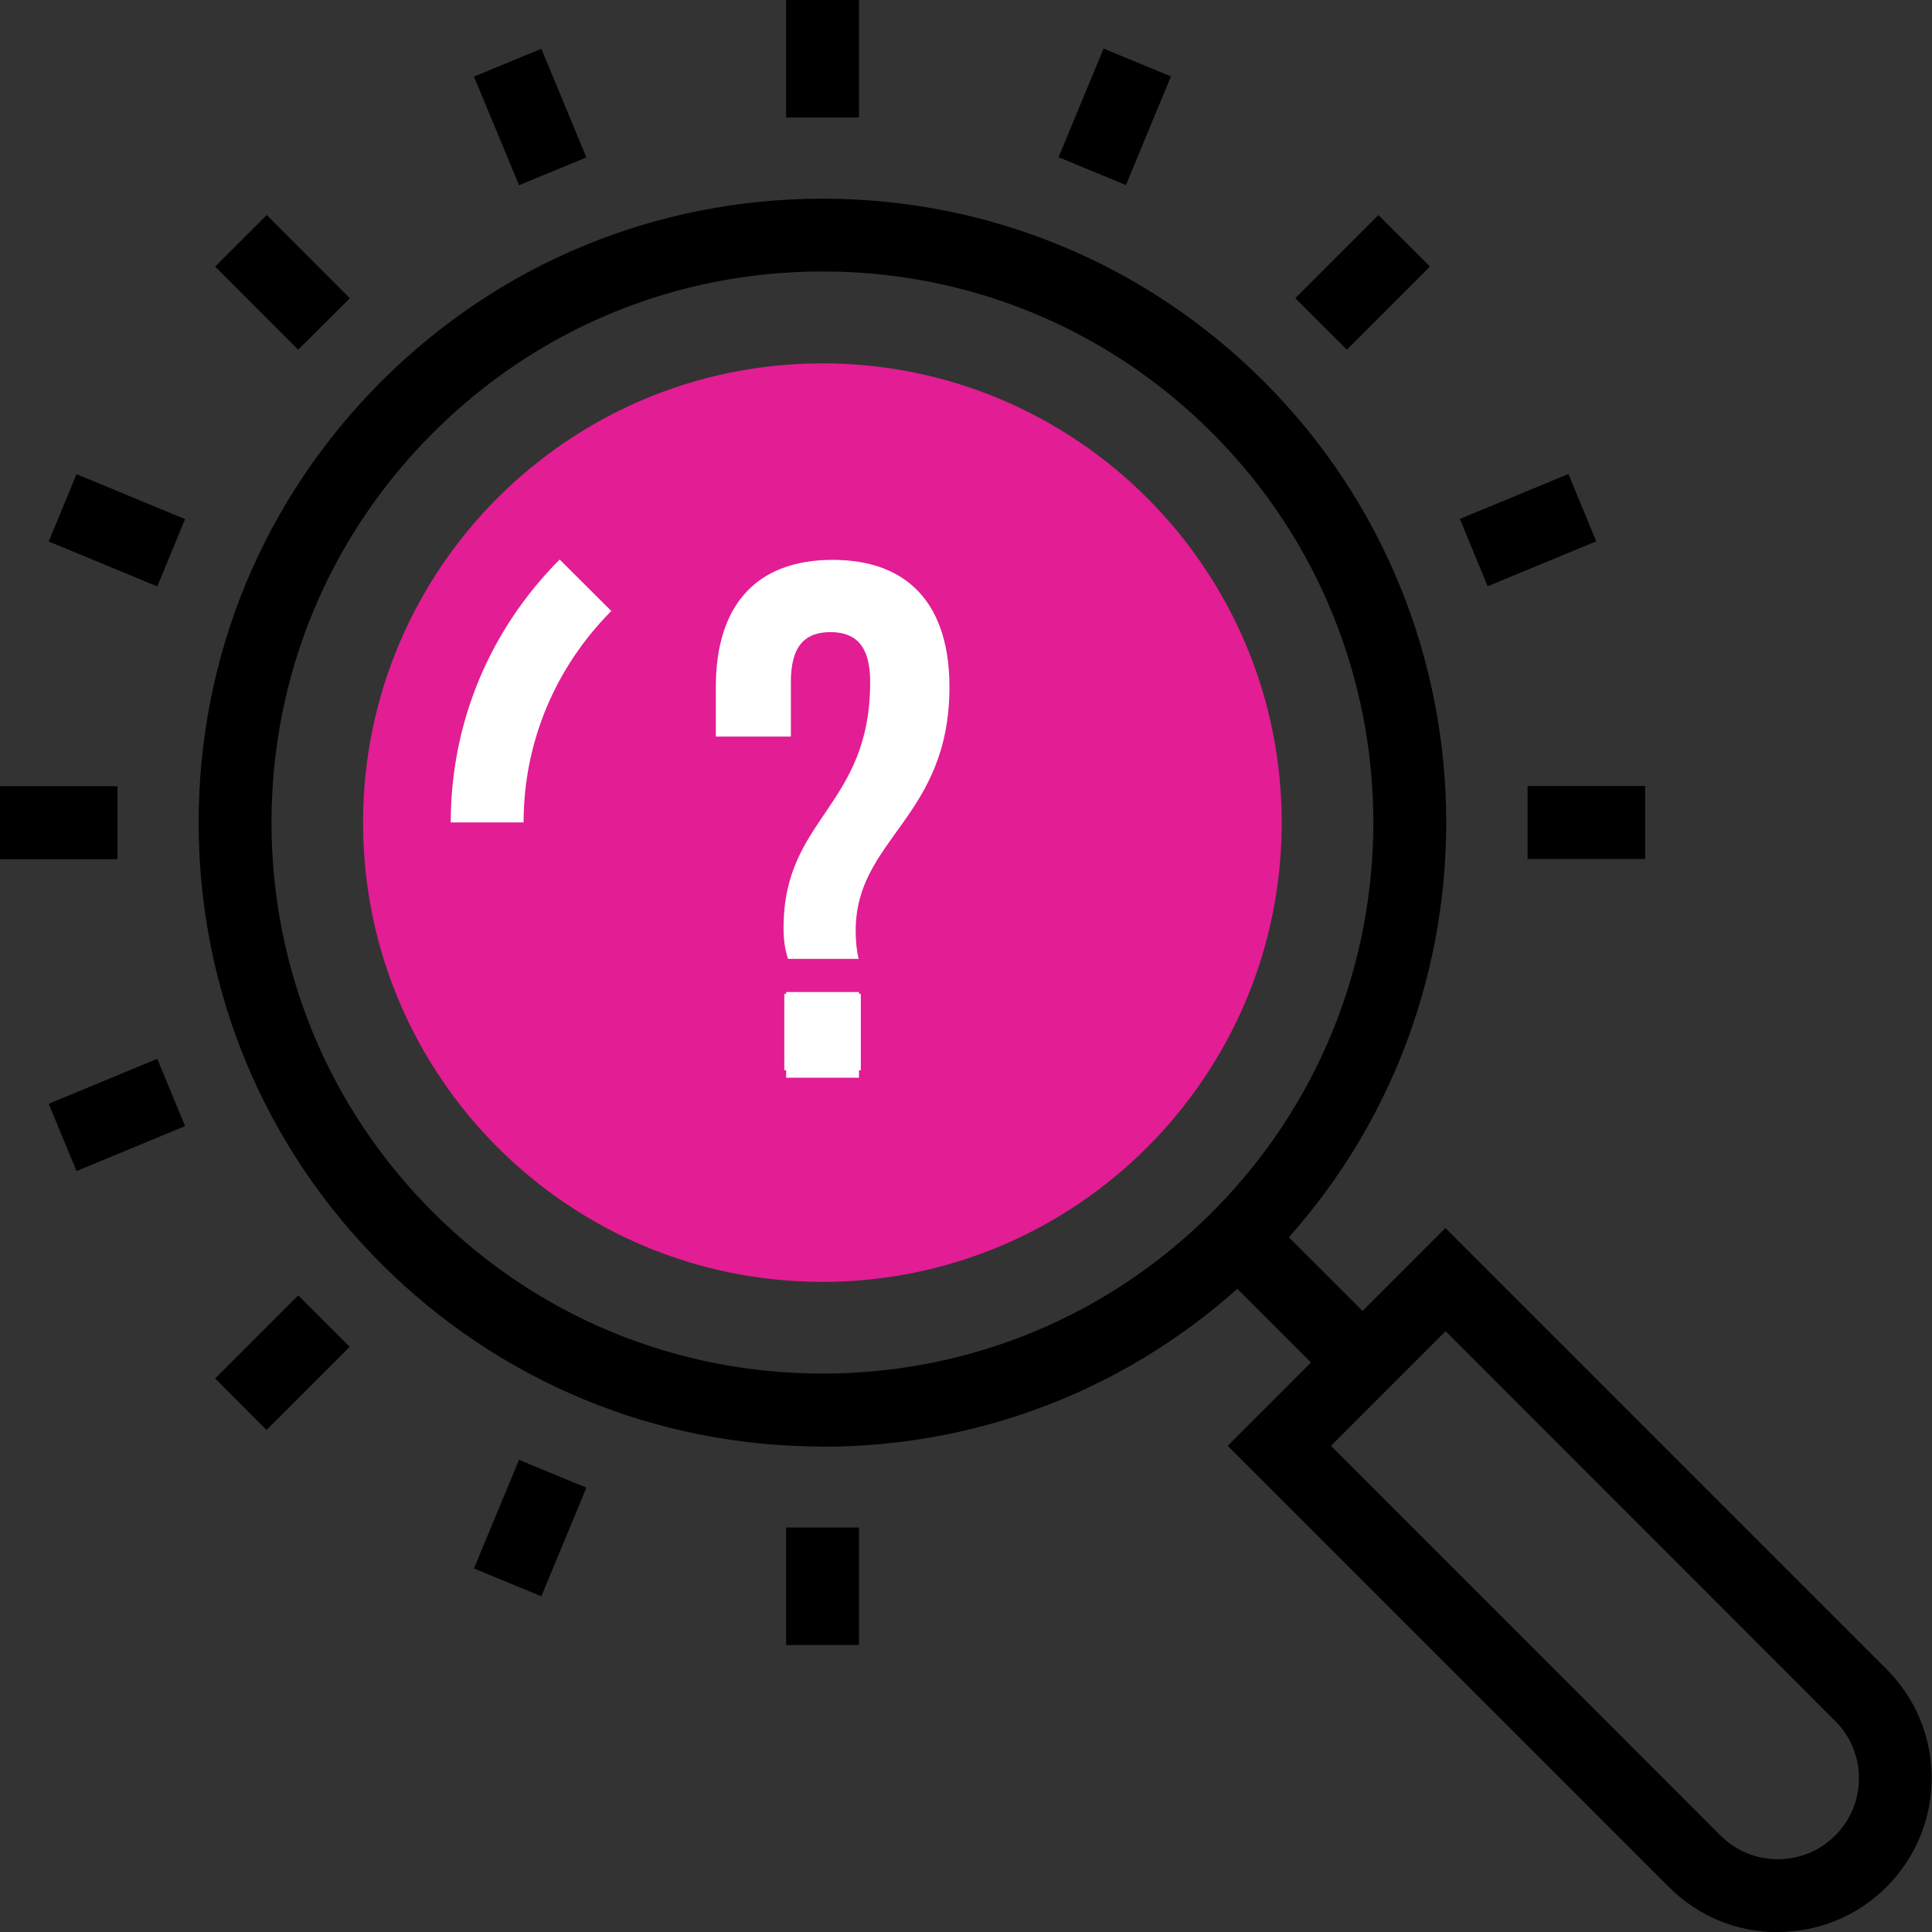 <svg width="70" height="70" viewBox="0 0 70 70" fill="none" xmlns="http://www.w3.org/2000/svg">
<rect x="0" y="0" width="70" height="70" fill="#333333" stroke="none"/>
<g clip-path="url(#clip0_112_181)">
<path d="M46.439 29.805C46.439 38.995 38.983 46.445 29.796 46.445C20.609 46.445 13.154 38.995 13.154 29.805C13.154 20.615 20.609 13.165 29.796 13.165C38.983 13.165 46.439 20.622 46.439 29.805Z" fill="#E31D93"/>
<path d="M18.971 29.798H16.331C16.331 26.206 17.73 22.83 20.278 20.272L22.148 22.138C20.105 24.195 18.971 26.911 18.971 29.798Z" fill="white"/>
<path d="M28.549 34.73C28.443 34.413 28.39 34.077 28.39 33.609C28.39 29.614 31.528 29.245 31.528 24.702C31.528 23.397 31.003 22.903 30.088 22.903C29.173 22.903 28.655 23.397 28.655 24.702V26.687H25.936V24.887C25.936 21.96 27.375 20.285 30.168 20.285C32.96 20.285 34.4 21.96 34.4 24.887C34.4 29.64 31.003 30.372 31.003 33.721C31.003 34.064 31.03 34.4 31.11 34.743H28.549V34.73ZM31.189 36.009V38.778H28.417V36.009H31.189Z" fill="white"/>
<path d="M31.123 35.943H28.483V39.048H31.123V35.943Z" fill="white"/>
<path d="M29.803 9.836C24.47 9.836 19.455 11.913 15.688 15.684C11.913 19.455 9.837 24.472 9.837 29.799C9.837 35.125 11.913 40.149 15.688 43.92C19.455 47.691 24.47 49.767 29.803 49.767C35.136 49.767 40.151 47.691 43.918 43.92C51.706 36.134 51.706 23.47 43.918 15.684C40.151 11.913 35.136 9.836 29.803 9.836ZM29.803 52.411C23.767 52.411 18.089 50.057 13.817 45.792C9.545 41.52 7.197 35.844 7.197 29.805C7.197 23.766 9.545 18.09 13.817 13.818C18.089 9.546 23.767 7.199 29.803 7.199C35.839 7.199 41.517 9.553 45.789 13.818C54.604 22.632 54.604 36.978 45.789 45.792C41.517 50.064 35.839 52.418 29.803 52.418V52.411Z" fill="black"/>
<path d="M45.789 43.92L43.918 45.785L48.435 50.301L50.306 48.436L45.789 43.92Z" fill="black"/>
<path d="M48.223 52.385L62.339 66.506C62.896 67.06 63.632 67.363 64.415 67.363C65.198 67.363 65.934 67.06 66.491 66.506C67.048 65.952 67.353 65.214 67.353 64.429C67.353 63.645 67.048 62.906 66.491 62.353L52.376 48.231L48.223 52.385ZM64.415 70.007C62.922 70.007 61.523 69.426 60.468 68.372L44.482 52.385L52.369 44.493L68.355 60.48C69.41 61.535 69.987 62.933 69.987 64.423C69.987 65.913 69.403 67.31 68.355 68.365C67.3 69.42 65.901 70 64.408 70L64.415 70.007Z" fill="black"/>
<path d="M9.665 7.792L7.794 9.658L10.805 12.671L12.676 10.805L9.665 7.792Z" fill="black"/>
<path d="M19.614 1.767L17.173 2.775L18.805 6.711L21.246 5.703L19.614 1.767Z" fill="black"/>
<path d="M28.483 0V4.259H31.123V0H28.483Z" fill="black"/>
<path d="M39.985 1.76L38.353 5.696L40.794 6.705L42.426 2.769L39.985 1.76Z" fill="black"/>
<path d="M49.941 7.792L46.93 10.805L48.8 12.671L51.812 9.658L49.941 7.792Z" fill="black"/>
<path d="M56.827 17.174L52.893 18.802L53.901 21.241L57.835 19.613L56.827 17.174Z" fill="black"/>
<path d="M59.606 28.48H55.347V31.123H59.606V28.48Z" fill="black"/>
<path d="M2.773 17.18L1.764 19.619L5.698 21.248L6.706 18.809L2.773 17.18Z" fill="black"/>
<path d="M4.258 28.486H0V31.13H4.258V28.486Z" fill="black"/>
<path d="M5.698 38.362L1.764 39.991L2.773 42.43L6.706 40.801L5.698 38.362Z" fill="black"/>
<path d="M10.805 46.933L7.794 49.945L9.658 51.811L12.669 48.798L10.805 46.933Z" fill="black"/>
<path d="M18.805 52.892L17.173 56.828L19.614 57.837L21.246 53.901L18.805 52.892Z" fill="black"/>
<path d="M31.123 55.345H28.483V59.603H31.123V55.345Z" fill="black"/>
</g>
<defs>
<clipPath id="clip0_112_181">
<rect width="70" height="70" fill="white"/>
</clipPath>
</defs>
</svg>
